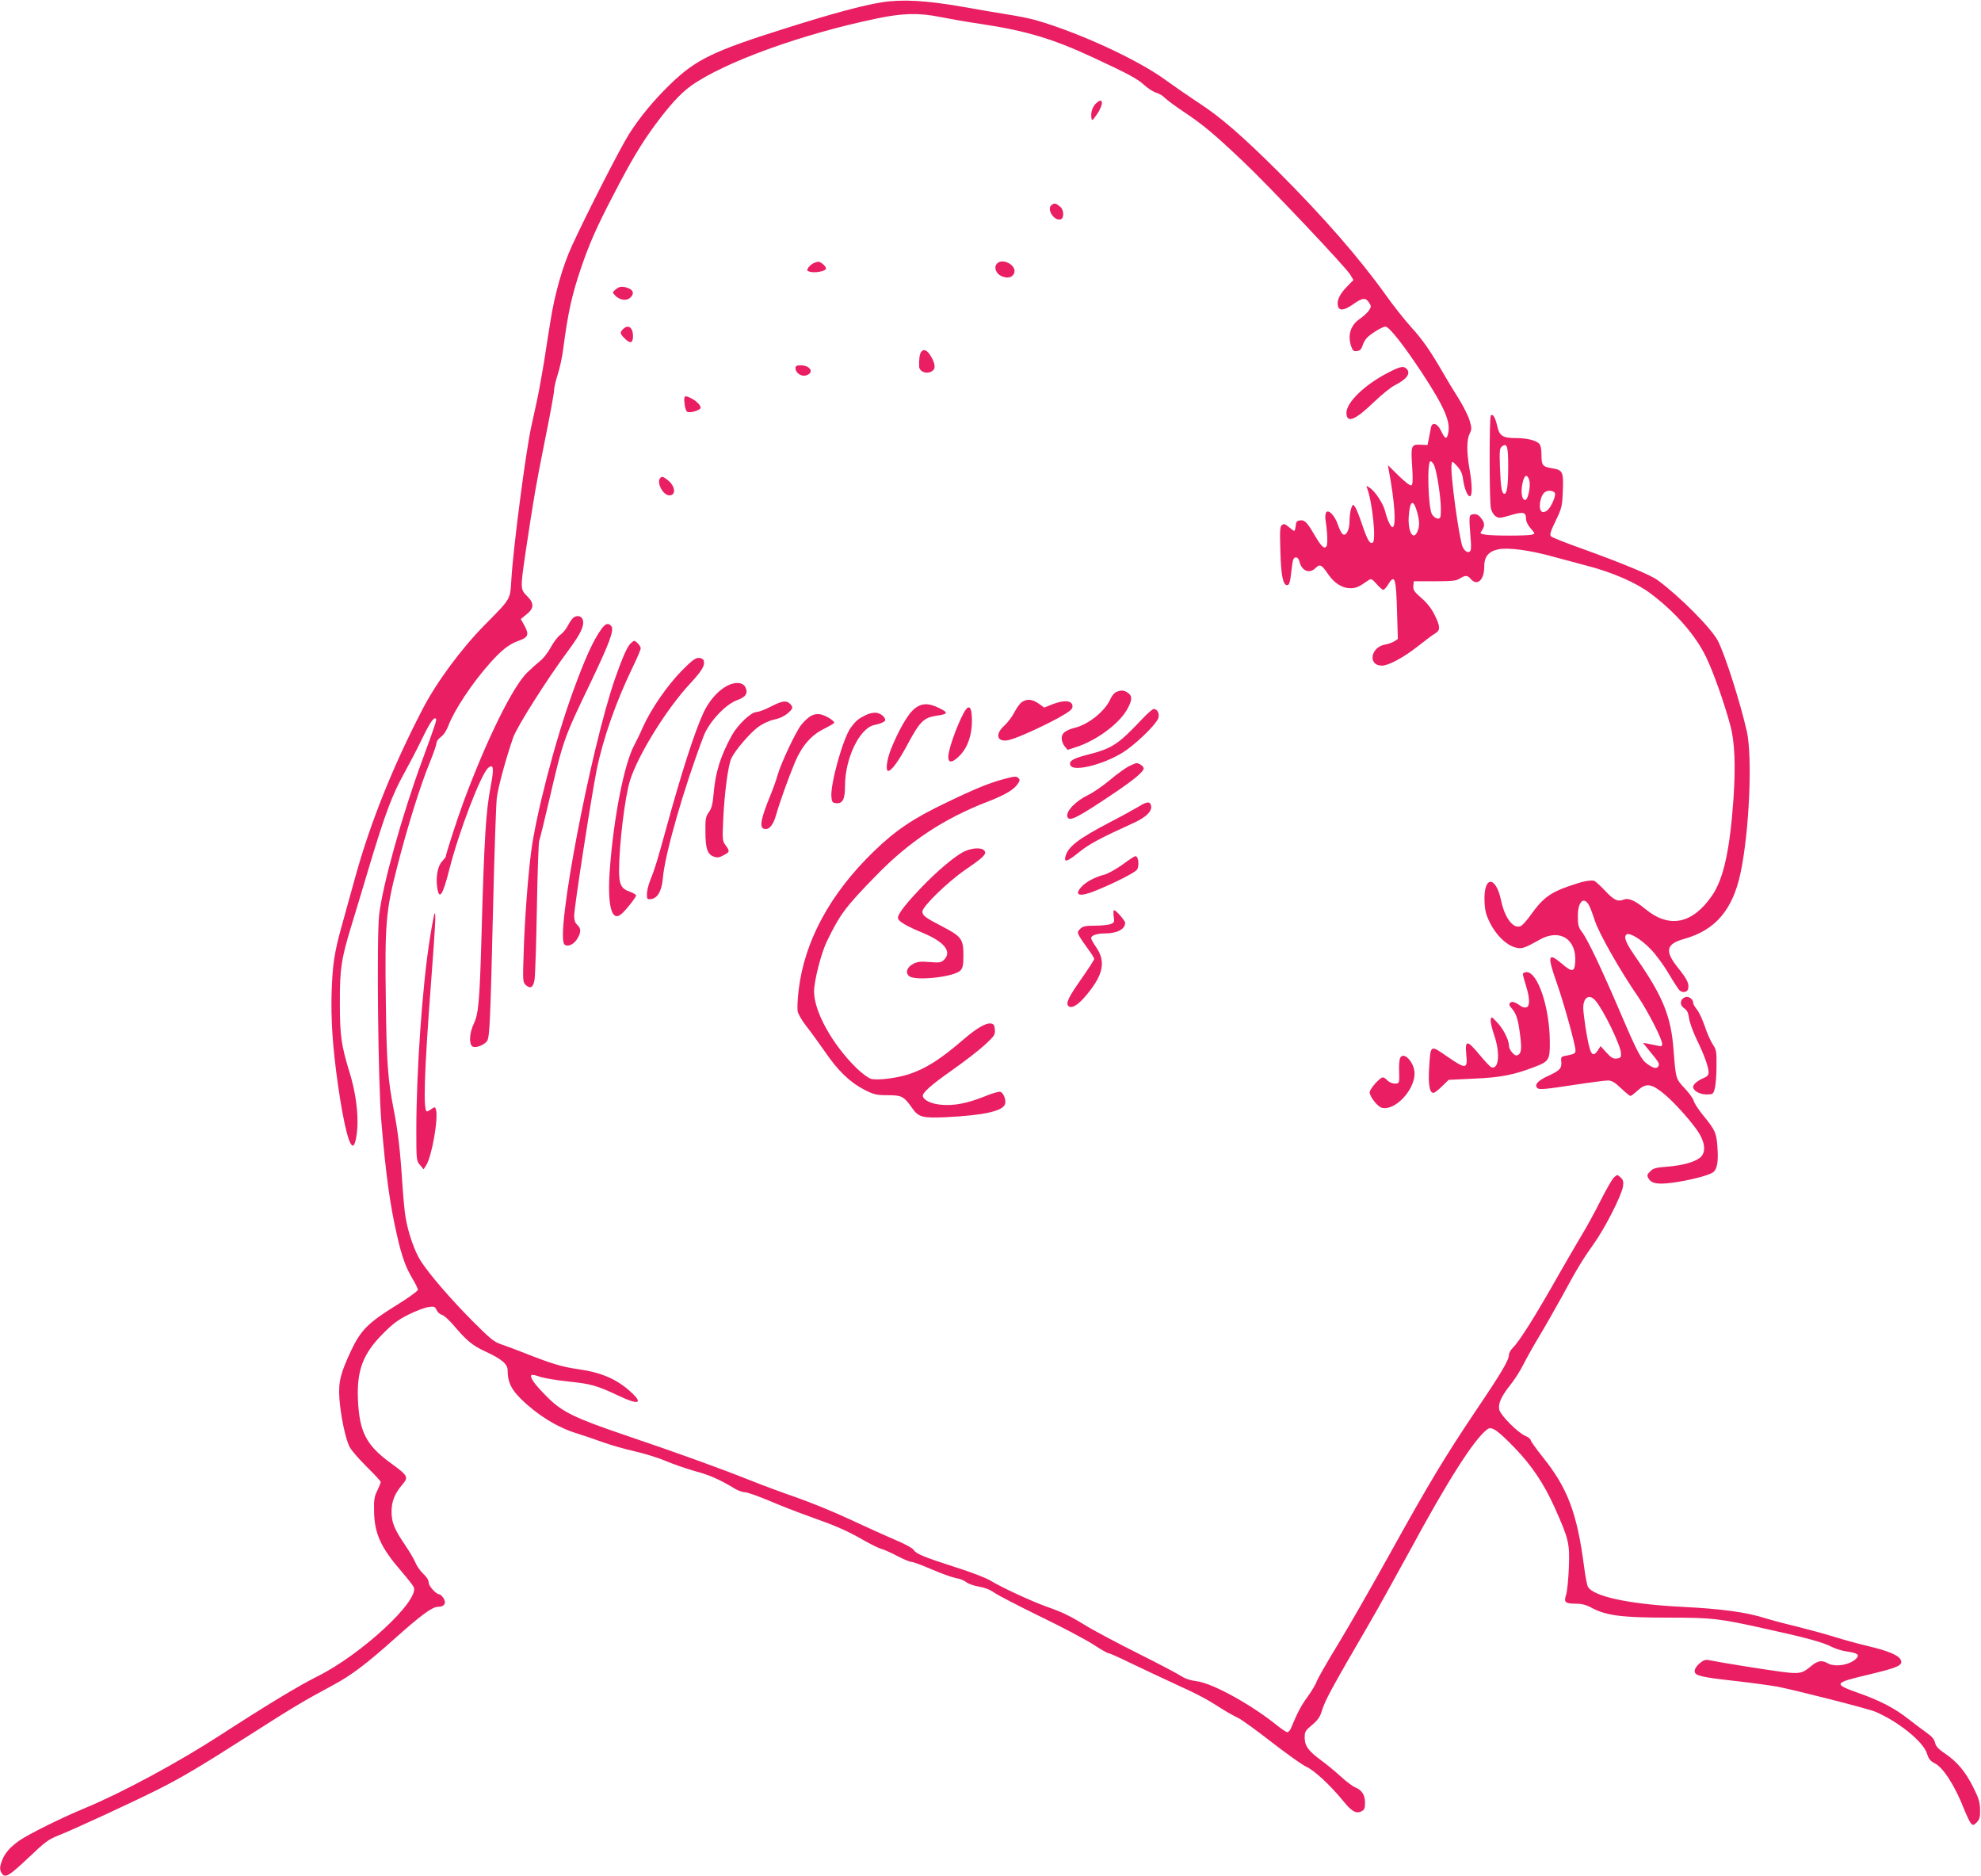 <?xml version="1.0" standalone="no"?>
<!DOCTYPE svg PUBLIC "-//W3C//DTD SVG 20010904//EN"
 "http://www.w3.org/TR/2001/REC-SVG-20010904/DTD/svg10.dtd">
<svg version="1.0" xmlns="http://www.w3.org/2000/svg"
 width="1280pt" height="1212pt" viewBox="0 0 1280 1212"
 preserveAspectRatio="xMidYMid meet">
<g transform="translate(0,1212) scale(0.1,-0.1)"
fill="#e91e63" stroke="none">
<path d="M5697 12105 c-124 -20 -314 -71 -609 -164 -481 -151 -590 -204 -757
-365 -109 -106 -198 -214 -267 -323 -57 -90 -268 -503 -368 -720 -60 -130
-113 -315 -140 -492 -9 -53 -27 -170 -41 -261 -15 -91 -36 -205 -47 -255 -11
-49 -26 -119 -34 -155 -36 -159 -118 -790 -130 -995 -8 -130 -1 -119 -170
-290 -153 -155 -313 -371 -404 -547 -191 -368 -336 -730 -432 -1075 -39 -142
-82 -296 -95 -343 -42 -153 -54 -232 -60 -400 -6 -186 6 -365 42 -617 38 -262
76 -406 100 -381 13 13 25 83 25 150 0 100 -18 212 -51 319 -54 176 -63 238
-63 449 -1 221 10 289 74 498 21 70 75 246 118 392 100 332 147 457 221 590
32 58 84 157 115 221 54 112 79 149 93 136 6 -7 -4 -37 -90 -272 -128 -348
-255 -803 -277 -994 -17 -145 -7 -1089 14 -1336 29 -344 55 -533 101 -735 31
-137 57 -208 100 -280 19 -31 35 -64 35 -72 0 -8 -61 -52 -137 -99 -183 -113
-231 -161 -293 -291 -71 -152 -84 -204 -77 -313 8 -109 39 -261 66 -312 10
-21 60 -78 110 -128 50 -49 91 -93 91 -99 0 -5 -10 -30 -22 -55 -19 -38 -23
-61 -21 -131 2 -148 43 -237 180 -395 38 -44 73 -89 77 -99 33 -90 -342 -436
-624 -576 -117 -58 -327 -185 -625 -378 -271 -176 -638 -374 -875 -472 -150
-62 -364 -168 -423 -209 -58 -40 -93 -79 -111 -123 -19 -46 -20 -69 -3 -92 22
-30 48 -13 175 107 104 99 126 115 192 141 83 32 463 207 635 293 160 80 285
155 600 356 270 173 350 221 537 321 116 62 216 137 400 302 173 154 241 204
279 204 40 0 55 24 35 55 -9 14 -21 25 -25 25 -22 0 -71 53 -71 76 0 16 -13
37 -35 57 -19 18 -42 50 -50 71 -9 22 -39 73 -67 114 -71 105 -88 147 -88 217
0 67 21 118 71 176 40 48 36 56 -84 143 -151 111 -195 199 -204 401 -9 191 32
300 162 430 62 63 99 90 165 123 47 23 104 45 127 48 38 6 43 4 54 -19 6 -14
22 -28 35 -31 12 -3 44 -32 71 -63 89 -105 125 -135 212 -175 102 -47 141 -80
141 -120 0 -75 22 -122 86 -185 106 -104 235 -184 359 -222 39 -12 113 -37
165 -56 52 -19 146 -46 209 -60 62 -14 154 -42 205 -64 50 -21 135 -50 188
-65 91 -24 157 -53 253 -111 22 -14 53 -25 68 -25 16 0 85 -25 155 -54 70 -30
190 -77 267 -104 171 -61 233 -88 344 -151 47 -27 100 -53 116 -57 17 -4 63
-25 103 -46 40 -21 81 -38 92 -38 10 0 70 -22 132 -49 63 -27 133 -52 156 -56
23 -3 53 -15 66 -26 14 -11 51 -24 83 -29 36 -6 72 -20 98 -39 22 -16 156 -85
297 -154 141 -68 295 -150 343 -181 47 -31 91 -56 98 -56 7 0 68 -27 137 -61
69 -33 198 -94 287 -135 160 -73 203 -96 313 -166 30 -19 75 -44 100 -56 25
-12 124 -84 220 -159 96 -74 195 -145 220 -156 52 -23 158 -122 237 -219 56
-70 87 -88 122 -68 16 8 21 20 21 53 0 51 -20 83 -64 101 -17 7 -60 39 -93 70
-34 31 -92 79 -129 106 -80 59 -104 91 -104 146 0 37 5 45 48 81 35 29 52 53
61 85 23 75 57 138 316 583 48 83 161 286 251 451 250 463 422 732 506 792 27
19 65 -8 174 -120 111 -115 190 -233 259 -386 92 -206 98 -231 92 -389 -3 -76
-11 -155 -18 -176 -16 -48 -6 -57 66 -57 36 0 66 -8 106 -30 91 -47 193 -60
488 -60 284 0 329 -5 624 -71 261 -57 375 -88 429 -116 26 -14 72 -28 103 -32
70 -10 84 -22 56 -48 -43 -40 -135 -54 -181 -28 -39 22 -65 18 -110 -20 -55
-46 -73 -50 -188 -35 -89 11 -395 60 -468 75 -24 5 -37 1 -62 -20 -19 -16 -32
-36 -32 -50 0 -30 36 -39 270 -65 96 -11 213 -27 260 -35 120 -23 587 -142
635 -162 150 -63 312 -194 336 -271 10 -34 21 -48 50 -63 55 -27 131 -146 190
-297 17 -42 37 -84 45 -92 12 -13 17 -12 37 8 18 19 22 33 21 82 -1 47 -9 74
-43 142 -50 101 -104 166 -182 219 -45 30 -61 48 -66 71 -4 21 -20 40 -51 62
-24 17 -79 58 -121 91 -89 70 -183 119 -325 169 -162 58 -159 64 64 117 201
48 230 62 209 100 -14 27 -85 56 -204 84 -60 14 -159 41 -220 60 -60 19 -175
50 -255 70 -80 19 -165 42 -190 50 -123 40 -286 62 -546 75 -337 17 -570 67
-604 130 -6 11 -17 70 -25 132 -45 343 -106 505 -265 703 -44 55 -80 106 -80
112 0 7 -15 19 -34 27 -49 21 -162 134 -169 171 -7 40 13 84 74 161 28 35 65
94 83 131 19 38 65 120 103 183 38 63 102 176 143 250 101 186 134 241 208
345 74 103 181 315 189 372 4 30 1 42 -16 57 -21 19 -21 19 -42 0 -12 -10 -50
-77 -86 -148 -36 -72 -91 -173 -123 -225 -32 -53 -97 -166 -146 -251 -153
-271 -257 -436 -300 -478 -13 -13 -24 -32 -24 -43 0 -35 -47 -115 -214 -362
-207 -309 -301 -466 -557 -927 -114 -206 -264 -468 -333 -581 -70 -114 -131
-222 -138 -240 -6 -19 -33 -64 -59 -100 -43 -59 -65 -101 -107 -202 -6 -15
-17 -27 -24 -27 -7 0 -35 19 -63 41 -167 136 -421 276 -522 288 -39 5 -75 16
-100 33 -21 14 -146 80 -278 146 -132 66 -278 144 -325 172 -115 71 -167 96
-268 131 -100 36 -296 127 -362 168 -25 16 -125 55 -224 86 -208 67 -257 87
-273 113 -6 11 -60 40 -120 65 -59 25 -189 84 -288 130 -99 47 -254 110 -345
142 -91 31 -230 83 -310 115 -183 73 -462 174 -790 285 -342 116 -419 154
-518 254 -78 78 -111 125 -98 138 3 4 28 -1 55 -11 26 -9 111 -23 187 -31 143
-15 180 -25 324 -93 126 -60 158 -49 77 25 -90 83 -191 127 -341 148 -105 15
-171 35 -341 102 -55 22 -125 48 -155 58 -48 16 -71 35 -185 149 -142 143
-277 299 -335 388 -39 59 -82 180 -99 281 -6 31 -15 128 -21 215 -14 221 -28
339 -55 478 -39 199 -47 302 -52 707 -7 497 0 582 72 862 65 255 151 532 211
677 24 59 44 116 44 127 0 11 13 29 28 40 17 11 37 41 47 68 39 104 152 275
267 405 76 86 126 126 185 147 66 23 73 40 43 97 l-25 45 38 31 c49 39 49 72
2 118 -43 42 -43 50 -10 276 56 373 68 440 125 725 33 162 60 310 60 327 0 17
11 64 24 104 13 40 29 114 35 163 31 236 55 345 114 520 54 159 101 266 210
475 113 219 180 331 269 452 94 127 164 204 232 253 214 153 717 335 1199 435
171 36 275 38 413 10 55 -11 173 -32 264 -45 291 -44 461 -95 720 -215 234
-109 288 -138 333 -179 23 -21 58 -44 78 -50 20 -6 45 -21 55 -33 11 -11 65
-52 122 -90 126 -84 195 -142 377 -314 166 -156 671 -690 700 -739 l20 -34
-42 -43 c-47 -48 -67 -91 -58 -125 8 -33 41 -29 99 12 59 42 80 44 102 10 15
-23 15 -27 0 -49 -8 -14 -36 -39 -60 -56 -60 -41 -80 -106 -55 -179 9 -26 16
-32 37 -29 18 2 28 11 35 33 5 17 17 39 26 49 23 27 102 76 123 76 24 0 118
-120 235 -297 148 -226 189 -320 169 -397 -9 -37 -19 -32 -44 19 -24 51 -58
62 -66 23 -2 -13 -8 -43 -13 -68 l-9 -45 -46 2 c-60 3 -63 -5 -53 -148 5 -78
3 -109 -5 -114 -7 -5 -39 19 -82 61 l-70 69 6 -35 c37 -198 48 -351 26 -365
-11 -7 -35 41 -50 102 -12 49 -65 130 -100 152 -23 15 -24 15 -16 -4 33 -87
59 -336 36 -350 -19 -12 -35 16 -70 120 -17 51 -37 101 -45 111 -13 18 -14 18
-24 -9 -6 -16 -11 -52 -11 -80 0 -61 -23 -105 -45 -87 -8 6 -21 33 -30 59 -19
59 -61 103 -76 81 -5 -8 -7 -28 -5 -45 13 -79 16 -161 7 -174 -14 -21 -34 -2
-81 79 -46 78 -61 93 -92 88 -18 -2 -24 -10 -26 -35 -2 -18 -6 -33 -9 -33 -3
0 -19 11 -35 25 -25 21 -33 23 -45 13 -13 -10 -14 -38 -10 -168 4 -156 17
-220 43 -220 15 0 20 16 29 98 3 29 8 59 11 67 10 24 33 17 40 -12 15 -62 65
-82 105 -42 27 27 38 22 79 -38 41 -61 93 -93 146 -93 35 0 54 8 117 52 16 11
23 8 51 -24 18 -21 38 -38 44 -38 6 0 20 16 32 35 42 69 51 43 57 -182 l5
-171 -23 -15 c-13 -8 -40 -18 -60 -21 -94 -17 -112 -136 -20 -136 43 0 141 53
231 124 47 37 97 75 113 84 35 21 34 44 -4 121 -20 40 -49 77 -85 108 -47 41
-54 52 -52 78 l3 30 135 0 c113 0 140 3 163 18 34 22 49 22 70 -3 41 -48 87
-8 87 77 0 66 26 100 89 114 63 14 206 -5 360 -48 69 -19 167 -45 216 -58 161
-41 319 -110 410 -179 161 -121 291 -270 359 -411 45 -92 118 -298 156 -440
29 -106 35 -260 21 -470 -23 -334 -64 -520 -137 -628 -127 -186 -277 -217
-432 -90 -68 56 -109 74 -140 62 -41 -16 -64 -4 -125 61 -31 33 -62 60 -69 61
-36 3 -72 -5 -165 -37 -117 -41 -166 -78 -239 -180 -25 -36 -55 -69 -65 -75
-48 -25 -105 46 -130 164 -34 162 -113 160 -107 -3 2 -61 9 -88 35 -141 39
-79 105 -143 162 -159 44 -12 58 -7 160 50 130 73 239 3 229 -145 -4 -66 -20
-67 -87 -10 -89 76 -95 53 -32 -125 45 -127 121 -402 121 -436 0 -18 -8 -23
-47 -31 -47 -8 -48 -9 -45 -41 4 -43 -9 -58 -84 -92 -69 -31 -93 -60 -69 -80
12 -10 56 -6 218 19 111 17 217 31 235 31 26 0 45 -11 86 -50 29 -28 56 -50
61 -50 4 0 25 16 46 35 57 51 89 46 174 -24 67 -55 190 -194 226 -256 39 -67
40 -125 3 -154 -37 -29 -114 -50 -213 -58 -71 -5 -89 -10 -108 -30 -20 -19
-22 -26 -13 -43 19 -35 56 -43 151 -31 104 13 234 46 265 66 29 19 38 66 31
165 -6 90 -15 111 -91 203 -31 38 -59 81 -62 95 -4 15 -30 52 -59 82 -57 61
-57 61 -71 240 -16 223 -67 349 -239 598 -68 97 -85 136 -67 154 18 18 95 -28
159 -95 33 -34 85 -105 116 -158 31 -53 63 -102 71 -108 20 -17 50 -10 54 12
7 33 -7 61 -62 130 -92 114 -83 158 37 192 200 56 312 186 363 424 57 267 78
751 41 916 -45 196 -140 493 -187 585 -42 81 -243 284 -389 392 -46 34 -229
110 -501 208 -96 34 -181 68 -188 75 -10 9 -5 29 29 99 40 83 43 94 47 195 5
123 0 135 -70 146 -61 10 -68 19 -68 86 0 38 -5 63 -15 73 -22 22 -80 36 -150
36 -86 0 -107 14 -121 79 -13 55 -28 80 -41 67 -11 -10 -10 -550 0 -599 5 -21
17 -43 31 -52 20 -14 30 -13 94 6 83 25 102 21 102 -20 0 -19 11 -43 30 -64
30 -35 30 -35 8 -41 -30 -8 -252 -8 -300 0 -36 6 -37 7 -23 27 20 29 19 50 -6
81 -15 20 -29 26 -48 24 -23 -3 -26 -7 -26 -43 0 -22 4 -71 7 -110 4 -38 4
-76 -1 -83 -11 -18 -36 -6 -50 24 -23 51 -82 483 -72 533 4 24 4 24 36 -10 24
-27 34 -49 39 -89 8 -60 32 -114 46 -105 14 9 12 78 -5 175 -19 109 -19 189 1
228 14 29 14 37 0 84 -8 29 -39 91 -68 138 -30 47 -76 123 -103 170 -83 144
-135 218 -209 299 -39 43 -113 136 -164 208 -168 235 -401 502 -692 793 -230
229 -371 352 -514 445 -61 40 -158 107 -216 149 -181 132 -560 306 -835 385
-38 11 -117 27 -175 36 -58 9 -193 32 -300 51 -232 41 -393 50 -523 29z m4048
-2998 c0 -122 -8 -177 -24 -177 -17 0 -24 37 -29 164 -4 117 -3 130 14 143 32
23 39 -1 39 -130z m-476 1 c18 -51 41 -206 41 -275 0 -56 -2 -63 -20 -63 -11
0 -28 12 -37 27 -25 38 -34 343 -10 343 8 0 20 -15 26 -32z m613 -93 c9 -36
-9 -125 -27 -125 -24 0 -31 61 -14 123 12 43 29 44 41 2z m165 -81 c7 -18 -23
-87 -48 -110 -10 -9 -25 -14 -34 -11 -29 12 -15 107 19 129 19 13 56 9 63 -8z
m-892 -116 c18 -62 19 -98 3 -133 -28 -63 -64 6 -55 107 8 95 28 105 52 26z
m1109 -2540 c8 -13 26 -59 40 -103 26 -82 163 -324 281 -495 61 -90 155 -272
155 -304 0 -14 -5 -17 -22 -13 -13 3 -41 9 -63 13 l-39 7 34 -42 c68 -83 73
-90 67 -105 -9 -22 -28 -20 -68 7 -44 29 -68 75 -180 337 -119 278 -212 474
-247 519 -23 31 -27 45 -27 102 0 91 35 129 69 77z m43 -620 c52 -58 164 -289
167 -342 1 -27 -3 -31 -27 -34 -23 -3 -37 5 -67 38 l-38 42 -17 -26 c-37 -56
-52 -30 -80 144 -8 52 -15 110 -15 128 0 69 38 93 77 50z"/>
<path d="M7080 11450 c-22 -22 -33 -57 -28 -91 3 -22 6 -20 36 23 46 67 41
117 -8 68z"/>
<path d="M6795 10796 c-36 -26 18 -109 60 -92 21 8 19 59 -2 78 -30 26 -39 28
-58 14z"/>
<path d="M5255 10419 c-12 -6 -26 -19 -33 -29 -10 -17 -9 -20 13 -26 31 -8 92
3 101 18 8 12 -31 48 -50 47 -6 0 -20 -5 -31 -10z"/>
<path d="M6440 10415 c-20 -24 -3 -65 32 -79 37 -16 65 -10 79 15 27 51 -74
109 -111 64z"/>
<path d="M3980 10252 c-24 -20 -24 -21 -6 -40 27 -30 73 -38 97 -16 34 30 19
59 -37 70 -21 4 -37 0 -54 -14z"/>
<path d="M4026 9994 c-22 -21 -20 -31 9 -59 36 -37 55 -33 55 13 0 57 -31 79
-64 46z"/>
<path d="M5953 9848 c-11 -13 -16 -50 -14 -96 1 -31 42 -49 76 -34 31 15 32
44 2 97 -24 42 -47 54 -64 33z"/>
<path d="M5140 9742 c0 -30 35 -55 65 -48 59 15 34 66 -32 66 -25 0 -33 -4
-33 -18z"/>
<path d="M8974 9715 c-151 -76 -274 -193 -274 -261 0 -72 55 -50 180 71 47 45
105 92 130 105 80 40 108 78 78 108 -19 19 -40 15 -114 -23z"/>
<path d="M4423 9514 c2 -26 10 -50 17 -54 14 -9 68 4 84 20 12 12 -17 46 -56
66 -45 23 -51 19 -45 -32z"/>
<path d="M4267 9033 c-28 -27 16 -113 58 -113 45 0 39 60 -11 99 -28 22 -37
25 -47 14z"/>
<path d="M3698 8123 c-9 -10 -23 -33 -32 -50 -9 -18 -30 -43 -47 -55 -17 -13
-44 -49 -61 -81 -17 -32 -47 -70 -66 -85 -19 -15 -58 -50 -86 -77 -94 -93
-261 -431 -411 -835 -38 -102 -115 -340 -115 -355 0 -2 -11 -16 -24 -30 -28
-30 -41 -100 -31 -169 13 -85 36 -50 79 120 62 244 204 615 251 654 34 28 38
-3 16 -117 -32 -170 -42 -323 -61 -1009 -11 -382 -19 -465 -48 -526 -32 -66
-33 -143 -3 -151 25 -6 77 17 90 41 15 28 20 148 37 862 8 344 19 661 24 705
8 69 60 259 106 391 25 71 220 379 357 563 79 107 103 157 93 195 -8 31 -45
35 -68 9z"/>
<path d="M3887 8058 c-53 -73 -105 -186 -186 -409 -114 -313 -241 -803 -270
-1039 -21 -165 -41 -437 -47 -635 -7 -195 -6 -200 14 -219 30 -26 48 -15 56
36 4 23 11 232 15 464 4 231 11 425 15 432 3 6 33 127 66 269 88 380 94 396
261 743 127 265 159 351 139 375 -19 23 -37 18 -63 -17z"/>
<path d="M4074 7963 c-22 -22 -54 -95 -99 -224 -158 -454 -388 -1660 -328
-1720 19 -19 60 -1 82 35 26 42 27 68 1 91 -14 13 -20 31 -20 60 0 54 111 769
145 940 42 207 128 449 236 671 27 55 49 108 49 116 0 14 -30 48 -43 48 -3 0
-13 -8 -23 -17z"/>
<path d="M4406 7788 c-94 -95 -199 -248 -251 -363 -19 -44 -45 -97 -56 -117
-66 -122 -134 -469 -159 -808 -16 -228 11 -335 72 -287 25 18 98 110 98 122 0
6 -19 17 -42 25 -54 19 -68 46 -68 135 0 167 38 480 71 584 53 166 234 459
388 625 79 85 99 120 87 151 -3 8 -17 15 -32 15 -21 0 -47 -20 -108 -82z"/>
<path d="M4697 7689 c-59 -31 -117 -98 -152 -174 -57 -123 -143 -391 -240
-745 -61 -221 -72 -257 -104 -338 -12 -29 -21 -69 -21 -88 0 -33 2 -35 27 -32
42 5 69 53 76 135 13 156 135 580 263 917 35 92 142 207 219 234 54 19 70 45
51 83 -15 32 -68 36 -119 8z"/>
<path d="M7213 7650 c-12 -5 -29 -25 -37 -43 -31 -76 -138 -164 -226 -187 -66
-17 -90 -36 -90 -69 0 -16 8 -39 19 -52 l19 -23 53 17 c131 42 276 148 330
241 35 61 37 90 7 110 -25 18 -42 19 -75 6z"/>
<path d="M6602 7584 c-12 -8 -34 -38 -48 -66 -14 -28 -44 -67 -65 -86 -66 -59
-44 -113 36 -91 59 16 210 85 313 141 73 41 92 56 92 74 0 39 -51 45 -131 14
l-52 -21 -36 26 c-42 29 -77 32 -109 9z"/>
<path d="M4980 7555 c-36 -19 -78 -34 -93 -35 -34 0 -120 -82 -158 -150 -73
-133 -106 -237 -118 -376 -6 -70 -13 -97 -31 -121 -20 -28 -23 -43 -22 -126 0
-108 13 -147 55 -161 22 -8 35 -6 62 9 41 21 42 26 13 65 -20 27 -21 36 -15
167 8 172 32 355 54 397 27 54 120 162 171 199 26 20 71 41 98 47 50 11 78 26
108 55 20 20 20 29 0 49 -23 23 -51 19 -124 -19z"/>
<path d="M5901 7535 c-40 -37 -99 -141 -145 -257 -26 -66 -35 -138 -17 -138
22 0 70 67 131 182 73 136 100 162 178 174 78 11 82 19 24 48 -74 38 -122 35
-171 -9z"/>
<path d="M6242 7538 c-35 -45 -108 -234 -114 -298 -5 -53 24 -52 76 2 49 51
76 130 76 220 0 80 -13 106 -38 76z"/>
<path d="M7378 7473 c-154 -163 -192 -188 -349 -228 -97 -25 -124 -41 -113
-68 19 -50 247 13 367 101 88 65 194 172 202 205 8 29 -8 57 -31 57 -7 0 -41
-30 -76 -67z"/>
<path d="M5595 7501 c-49 -24 -64 -36 -98 -82 -49 -66 -132 -361 -125 -446 2
-31 7 -39 26 -41 46 -7 62 22 62 113 0 175 94 371 188 391 40 8 72 22 72 32 0
19 -27 42 -55 47 -19 3 -45 -2 -70 -14z"/>
<path d="M5235 7492 c-17 -10 -43 -36 -59 -56 -37 -49 -129 -245 -151 -321 -9
-33 -30 -91 -46 -130 -61 -149 -73 -207 -45 -218 31 -12 60 17 79 83 25 88 81
244 124 347 45 106 107 177 192 217 33 17 61 33 61 37 0 15 -60 50 -92 55 -22
3 -43 -1 -63 -14z"/>
<path d="M7294 7170 c-23 -12 -79 -52 -125 -91 -46 -38 -107 -80 -135 -93 -84
-40 -149 -108 -137 -143 12 -33 63 -7 295 149 130 87 198 143 198 164 0 13
-29 34 -47 34 -4 0 -27 -9 -49 -20z"/>
<path d="M6493 7089 c-99 -26 -188 -62 -385 -157 -207 -99 -323 -177 -462
-312 -283 -274 -449 -581 -486 -899 -7 -56 -9 -116 -6 -135 4 -18 29 -61 56
-95 27 -34 81 -109 121 -166 83 -122 162 -198 256 -246 60 -30 76 -34 149 -34
92 0 105 -8 159 -85 40 -57 66 -64 219 -57 242 12 366 39 380 85 8 25 -9 71
-30 79 -8 3 -55 -10 -102 -30 -110 -44 -195 -61 -278 -54 -63 5 -112 27 -121
54 -7 21 50 72 188 169 78 55 173 128 211 163 64 59 69 67 66 100 -2 28 -8 37
-25 39 -33 5 -93 -30 -180 -105 -145 -125 -240 -186 -349 -222 -79 -26 -206
-42 -247 -30 -17 5 -60 37 -95 71 -156 154 -272 364 -272 493 0 68 45 244 81
320 86 178 119 223 318 427 215 222 441 371 727 481 107 41 167 77 190 113 15
22 15 27 3 39 -12 11 -26 10 -86 -6z"/>
<path d="M7360 6911 c-25 -15 -111 -63 -191 -104 -202 -106 -269 -157 -285
-221 -10 -40 12 -33 91 31 64 51 130 87 352 188 75 34 116 73 111 106 -4 33
-26 33 -78 0z"/>
<path d="M6232 6620 c-59 -27 -181 -130 -289 -244 -104 -110 -148 -170 -140
-191 9 -21 57 -49 161 -92 139 -58 188 -121 136 -173 -18 -18 -29 -20 -93 -15
-58 5 -79 3 -107 -12 -41 -21 -52 -59 -24 -80 43 -31 288 -4 329 37 16 17 20
33 20 100 0 103 -13 121 -137 185 -112 58 -128 71 -128 97 0 32 165 192 274
267 123 84 144 105 126 126 -17 21 -76 19 -128 -5z"/>
<path d="M7252 6534 c-41 -29 -93 -58 -115 -64 -61 -15 -125 -49 -153 -83 -46
-55 -4 -62 102 -18 113 46 241 111 259 131 18 20 12 91 -9 89 -6 0 -44 -25
-84 -55z"/>
<path d="M7196 6200 c6 -36 4 -40 -20 -50 -15 -5 -61 -10 -102 -10 -61 0 -78
-4 -94 -20 -19 -19 -19 -23 -6 -48 8 -15 33 -51 55 -81 23 -30 41 -60 41 -66
0 -6 -36 -61 -79 -123 -89 -126 -107 -165 -86 -182 21 -18 65 10 119 77 106
128 122 213 58 305 -18 26 -32 51 -32 57 0 18 37 31 88 31 80 0 132 27 132 69
0 13 -59 81 -71 81 -5 0 -6 -18 -3 -40z"/>
<path d="M2777 6053 c-48 -298 -87 -859 -87 -1236 0 -191 1 -197 24 -223 l23
-28 16 25 c38 58 82 314 63 364 -5 15 -8 15 -28 1 -12 -9 -26 -16 -29 -16 -26
0 -18 251 26 830 28 374 32 450 24 450 -3 0 -18 -75 -32 -167z"/>
<path d="M9840 5828 c0 -7 9 -42 20 -76 25 -79 26 -130 4 -139 -9 -3 -24 -1
-33 5 -39 28 -61 36 -73 24 -9 -9 -7 -17 8 -34 32 -36 43 -72 56 -174 12 -95
8 -122 -20 -132 -17 -5 -52 36 -52 63 0 37 -38 112 -79 153 -34 36 -35 36 -39
14 -2 -13 8 -57 22 -98 41 -117 31 -227 -19 -208 -7 3 -41 39 -75 80 -80 97
-95 97 -86 4 10 -98 -1 -99 -122 -16 -113 78 -108 81 -118 -77 -6 -104 3 -157
28 -157 7 0 32 19 55 42 l43 42 163 8 c170 7 258 24 388 74 99 37 104 46 103
168 -2 220 -78 446 -150 446 -13 0 -24 -6 -24 -12z"/>
<path d="M10872 5668 c-19 -19 -14 -46 12 -63 17 -12 25 -28 30 -64 3 -26 25
-85 47 -132 49 -99 79 -183 79 -216 0 -18 -9 -28 -34 -38 -36 -15 -66 -40 -66
-56 0 -25 42 -49 85 -49 43 0 45 1 55 39 6 22 11 86 11 143 1 96 -1 107 -24
141 -14 21 -38 74 -52 118 -15 44 -38 93 -51 108 -13 16 -24 35 -24 43 0 19
-20 38 -40 38 -9 0 -21 -5 -28 -12z"/>
<path d="M9045 5280 c-3 -11 -6 -42 -5 -68 3 -90 3 -92 -28 -92 -16 0 -37 9
-47 20 -10 11 -23 20 -30 20 -19 0 -85 -75 -85 -96 0 -28 50 -92 78 -100 83
-23 212 112 212 221 0 75 -77 152 -95 95z"/>
</g>
</svg>
